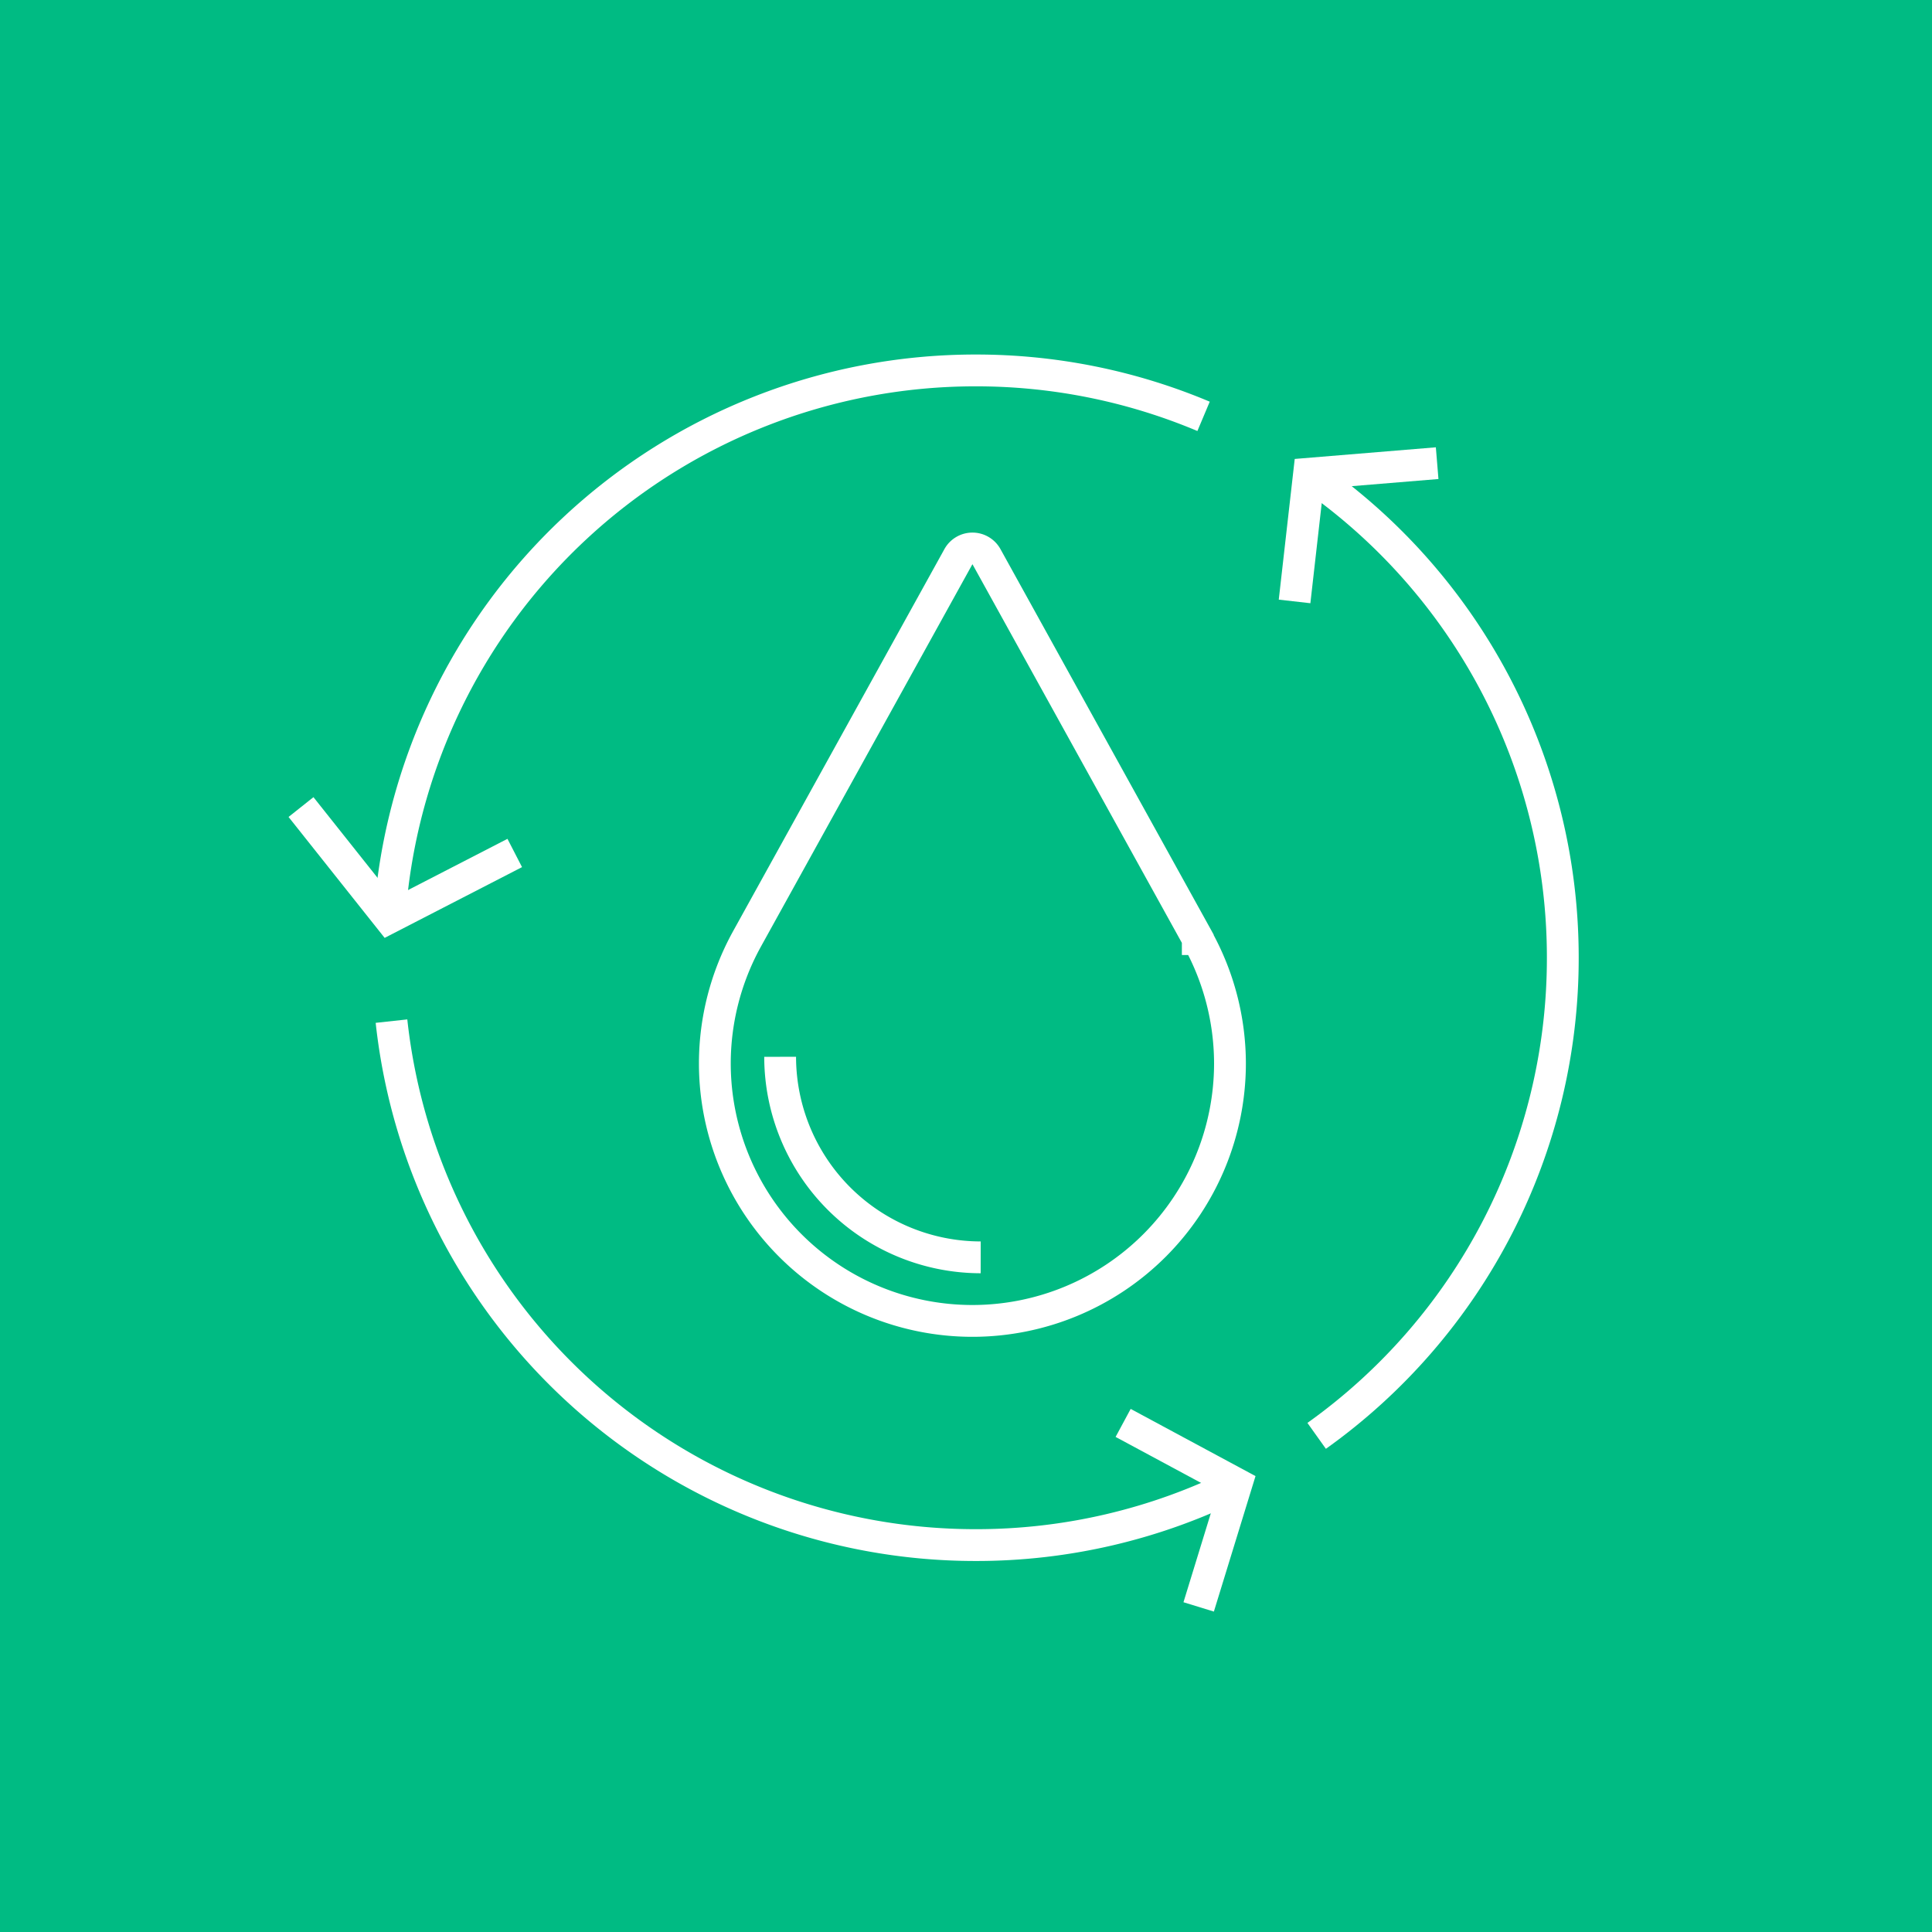<svg xmlns="http://www.w3.org/2000/svg" xmlns:xlink="http://www.w3.org/1999/xlink" width="30" height="30" viewBox="0 0 30 30">
  <rect x="0" y="0" width="30" height="30" fill="#333333" stroke="none"/>
  <defs>
    <clipPath id="clip-path">
      <path id="Path_18736" data-name="Path 18736" d="M9-47.5H39v-30H9Z" transform="translate(-9 77.5)" fill="none"/>
    </clipPath>
  </defs>
  <g id="Group_77259" data-name="Group 77259" transform="translate(-584.5 -2740.25)">
    <g id="Group_77134" data-name="Group 77134" transform="translate(584.5 2740.25)" clip-path="url(#clip-path)">
      <path id="Path_18735" data-name="Path 18735" d="M9-47.5H39v-30H9Z" transform="translate(-9 77.5)" fill="#00bb83"/>
    </g>
    <g id="Group_77143" data-name="Group 77143" transform="translate(584.5 2740.25)" clip-path="url(#clip-path)">
      <g id="Group_77135" data-name="Group 77135" transform="translate(20.332 7.369)">
        <path id="Path_18737" data-name="Path 18737" d="M0,0A9.11,9.11,0,0,1,3.935,7.5,9.108,9.108,0,0,1,.113,14.927" fill="none" stroke="#fff" stroke-width="0.494"/>
      </g>
      <g id="Group_77136" data-name="Group 77136" transform="translate(6.048 5.752)">
        <path id="Path_18738" data-name="Path 18738" d="M0,.567a9.12,9.12,0,0,1,9.1-8.5,9.093,9.093,0,0,1,3.541.713" transform="translate(0 7.933)" fill="none" stroke="#fff" stroke-width="0.494"/>
      </g>
      <g id="Group_77137" data-name="Group 77137" transform="translate(6.079 15.856)">
        <path id="Path_18739" data-name="Path 18739" d="M.875.479a9.081,9.081,0,0,1-4.054.948,9.121,9.121,0,0,1-9.068-8.136" transform="translate(12.247 6.709)" fill="none" stroke="#fff" stroke-width="0.494"/>
      </g>
      <g id="Group_77138" data-name="Group 77138" transform="translate(4.674 12.532)">
        <path id="Path_18740" data-name="Path 18740" d="M0,0,1.366,1.719,3.319.713" fill="none" stroke="#fff" stroke-width="0.494"/>
      </g>
      <g id="Group_77139" data-name="Group 77139" transform="translate(20.102 7.192)">
        <path id="Path_18741" data-name="Path 18741" d="M.148,0-1.841.164l-.225,1.983" transform="translate(2.066)" fill="none" stroke="#fff" stroke-width="0.494"/>
      </g>
      <g id="Group_77140" data-name="Group 77140" transform="translate(17.441 22.096)">
        <path id="Path_18742" data-name="Path 18742" d="M.078.19l.587-1.91-1.76-.947" transform="translate(1.094 2.666)" fill="none" stroke="#fff" stroke-width="0.494"/>
      </g>
      <g id="Group_77141" data-name="Group 77141" transform="translate(11.102 8.517)">
        <path id="Path_18743" data-name="Path 18743" d="M.267.8a4,4,0,0,1-4-4A4.008,4.008,0,0,1-3.24-5.12l.006-.011L.048-11.065a.25.25,0,0,1,.219-.129.25.25,0,0,1,.219.129l3.28,5.931,0,.006a4,4,0,0,1,.5,1.93A4,4,0,0,1,.267.8Z" transform="translate(3.731 11.194)" fill="none" stroke="#fff" stroke-width="0.494"/>
      </g>
      <g id="Group_77142" data-name="Group 77142" transform="translate(12.114 16.41)">
        <path id="Path_18744" data-name="Path 18744" d="M.208.208A3.118,3.118,0,0,1-2.906-2.906" transform="translate(2.906 2.906)" fill="none" stroke="#fff" stroke-width="0.494"/>
      </g>
    </g>
  </g>
</svg>
